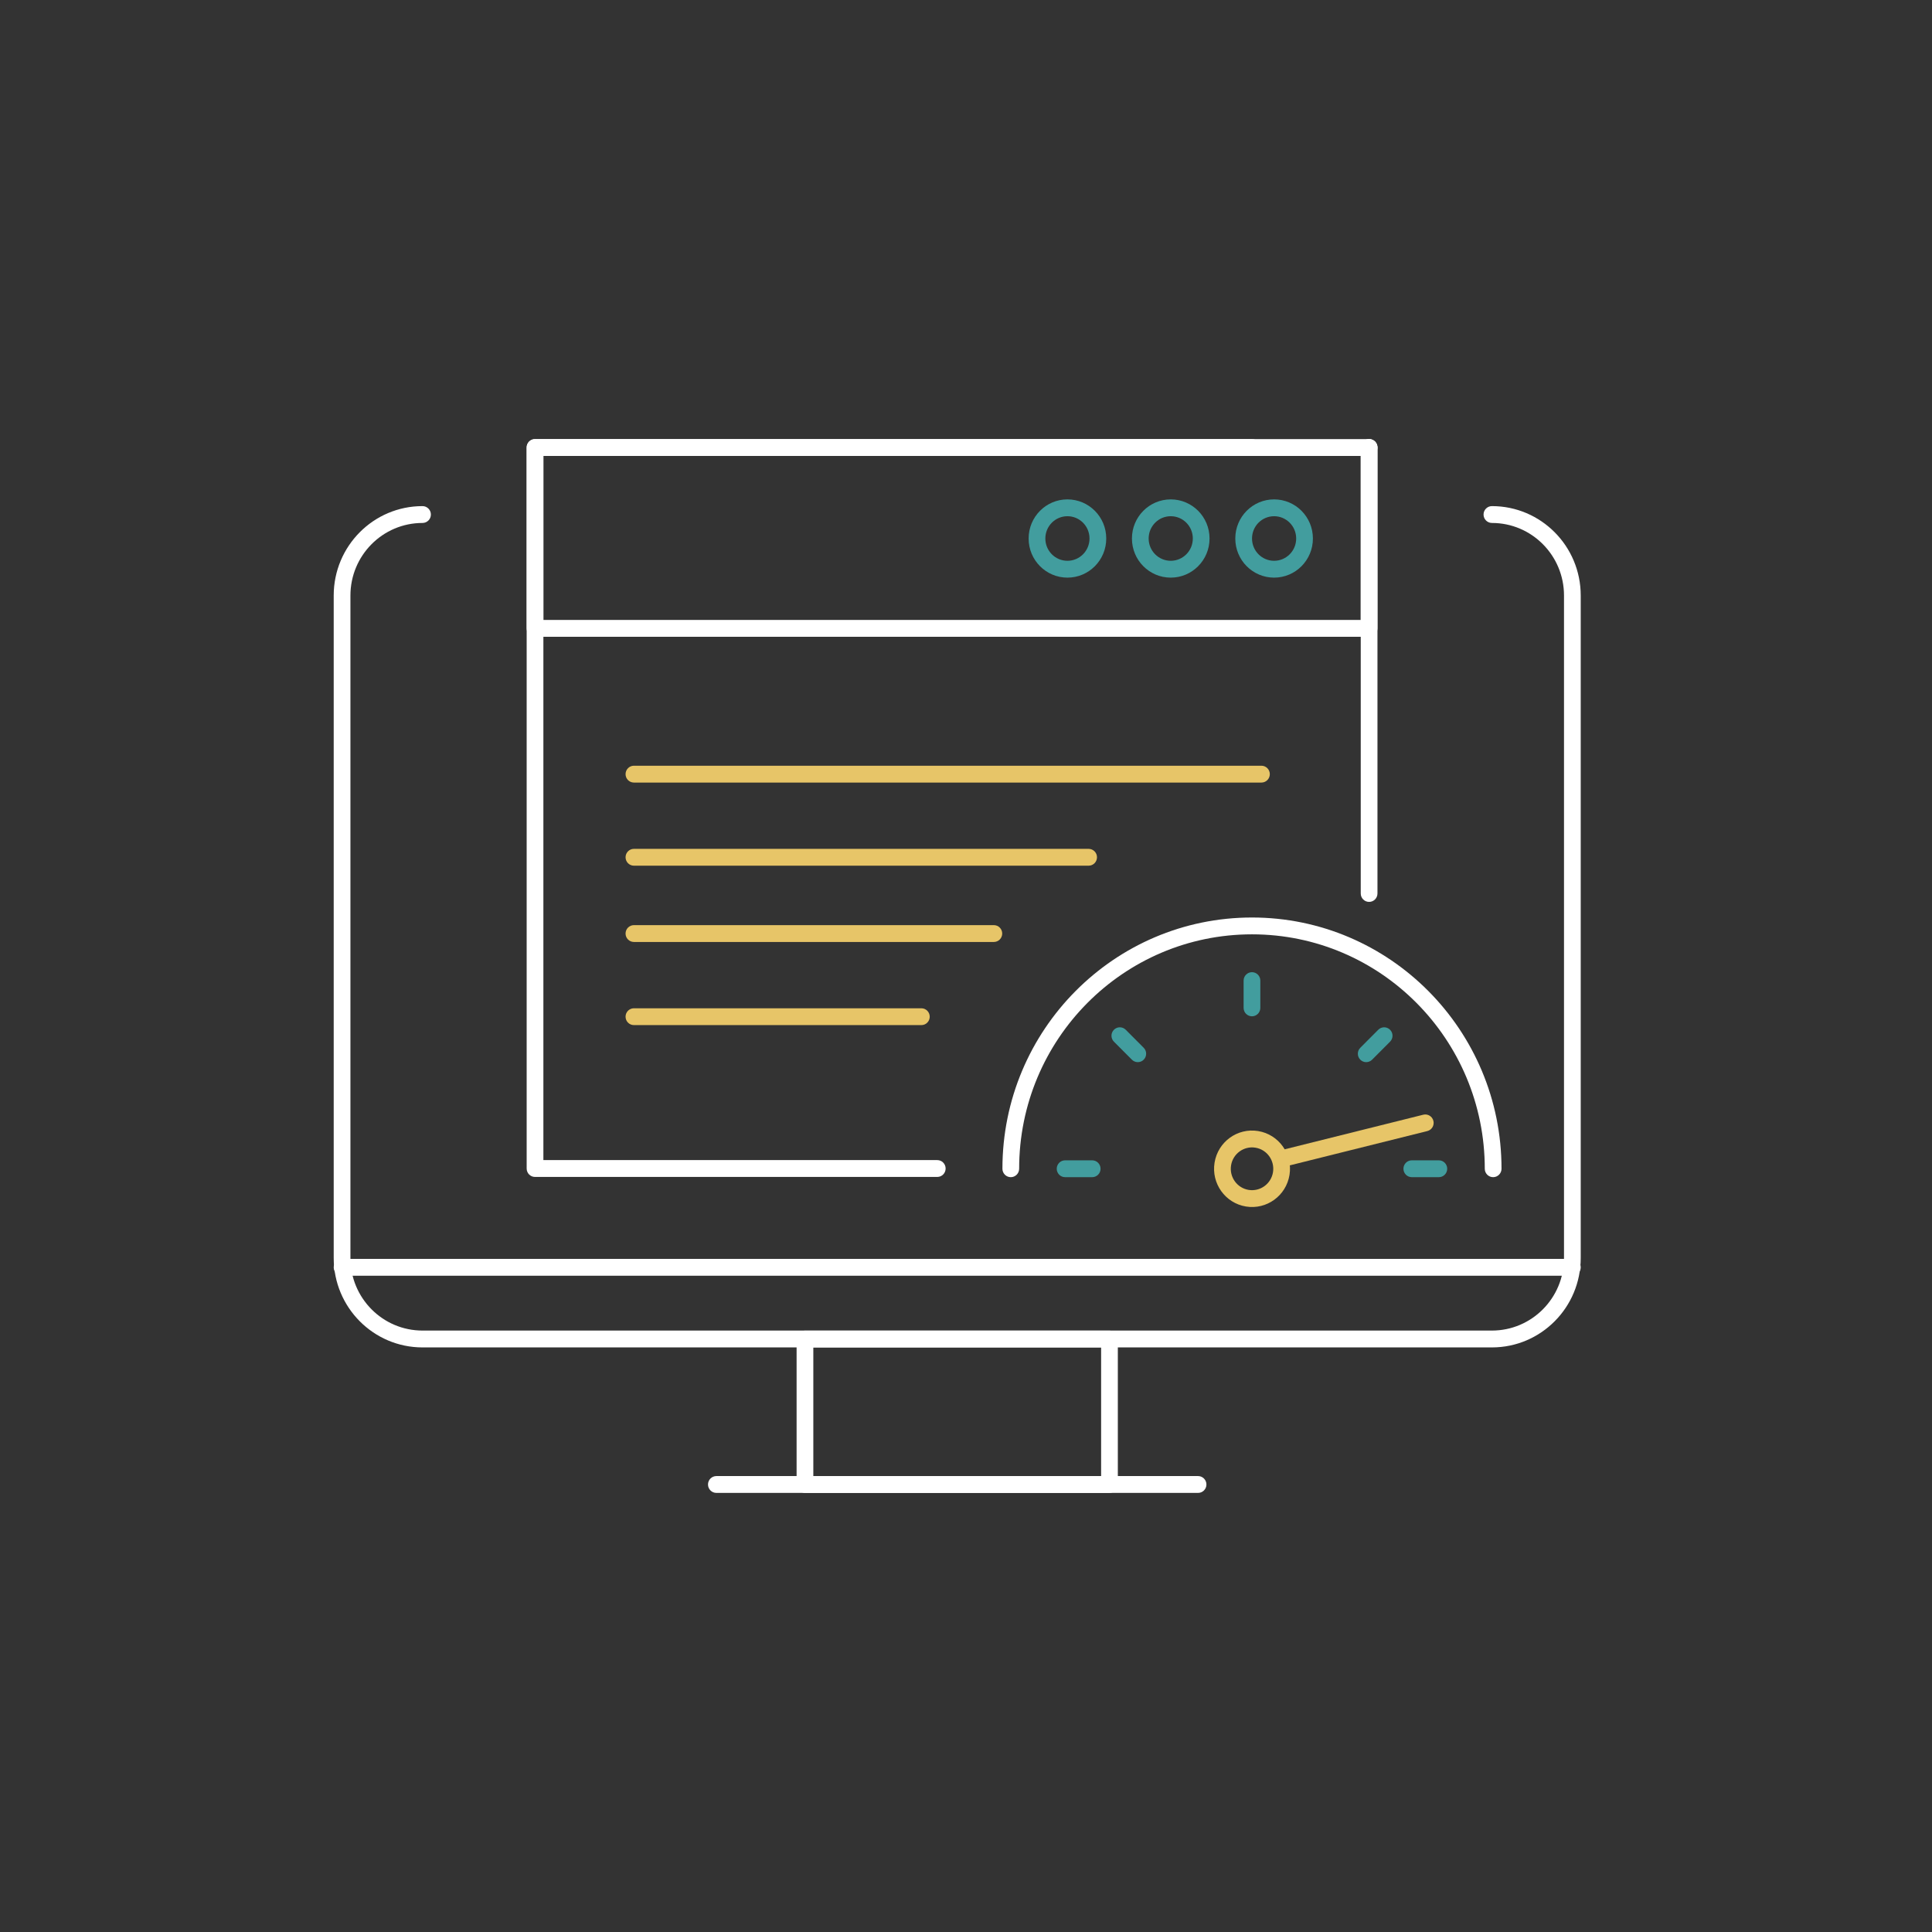 <svg width="110" height="110" viewBox="0 0 110 110" fill="none" xmlns="http://www.w3.org/2000/svg">
<rect x="0" y="0" width="110" height="110" fill="#333333" stroke="none"/>
<g clip-path="url(#clip0_3977_1109)">
<path fill-rule="evenodd" clip-rule="evenodd" d="M45.355 76.24C45.355 75.975 45.568 75.761 45.831 75.761H63.169C63.432 75.761 63.645 75.975 63.645 76.24V84.521C63.645 84.785 63.432 85 63.169 85H45.831C45.568 85 45.355 84.785 45.355 84.521V76.24ZM46.307 76.719V84.041H62.693V76.719H46.307Z" fill="white"/>
<path fill-rule="evenodd" clip-rule="evenodd" d="M40.311 84.521C40.311 84.256 40.525 84.041 40.788 84.041H68.213C68.475 84.041 68.689 84.256 68.689 84.521C68.689 84.786 68.475 85 68.213 85H40.788C40.525 85 40.311 84.786 40.311 84.521Z" fill="white"/>
<path fill-rule="evenodd" clip-rule="evenodd" d="M19 72.156C19 71.891 19.213 71.676 19.476 71.676H89.524C89.787 71.676 90 71.891 90 72.156C90 72.42 89.787 72.635 89.524 72.635H19.476C19.213 72.635 19 72.42 19 72.156Z" fill="white"/>
<path fill-rule="evenodd" clip-rule="evenodd" d="M24.056 29.775C21.79 29.775 19.952 31.625 19.952 33.907V71.625C19.952 73.907 21.79 75.757 24.056 75.757H84.944C87.21 75.757 89.048 73.907 89.048 71.625V33.907C89.048 31.625 87.21 29.775 84.944 29.775C84.681 29.775 84.467 29.56 84.467 29.295C84.467 29.03 84.681 28.816 84.944 28.816C87.736 28.816 90 31.095 90 33.907V71.625C90 74.437 87.736 76.716 84.944 76.716H24.056C21.264 76.716 19 74.437 19 71.625V33.907C19 31.095 21.264 28.816 24.056 28.816C24.319 28.816 24.533 29.03 24.533 29.295C24.533 29.56 24.319 29.775 24.056 29.775Z" fill="white"/>
<path fill-rule="evenodd" clip-rule="evenodd" d="M77.951 25C78.214 25 78.427 25.215 78.427 25.479V50.871C78.427 51.136 78.214 51.35 77.951 51.35C77.688 51.35 77.475 51.136 77.475 50.871V25.479C77.475 25.215 77.688 25 77.951 25Z" fill="white"/>
<path fill-rule="evenodd" clip-rule="evenodd" d="M77.951 25C78.214 25 78.427 25.215 78.427 25.479V35.777C78.427 36.041 78.214 36.256 77.951 36.256C77.688 36.256 77.475 36.041 77.475 35.777V25.479C77.475 25.215 77.688 25 77.951 25Z" fill="white"/>
<path fill-rule="evenodd" clip-rule="evenodd" d="M60.775 29.391C60.08 29.391 59.518 29.959 59.518 30.657V30.663C59.518 31.363 60.082 31.929 60.775 31.929C61.47 31.929 62.032 31.361 62.032 30.663V30.657C62.032 29.957 61.468 29.391 60.775 29.391ZM58.566 30.657C58.566 29.431 59.553 28.433 60.775 28.433C61.993 28.433 62.985 29.427 62.985 30.657V30.663C62.985 31.89 61.998 32.888 60.775 32.888C59.557 32.888 58.566 31.894 58.566 30.663V30.657Z" fill="#429D9E"/>
<path fill-rule="evenodd" clip-rule="evenodd" d="M66.657 29.391C65.962 29.391 65.4 29.959 65.4 30.657V30.663C65.4 31.363 65.964 31.929 66.657 31.929C67.352 31.929 67.914 31.361 67.914 30.663V30.657C67.914 29.957 67.35 29.391 66.657 29.391ZM64.448 30.657C64.448 29.431 65.435 28.433 66.657 28.433C67.875 28.433 68.866 29.427 68.866 30.657V30.663C68.866 31.89 67.879 32.888 66.657 32.888C65.439 32.888 64.448 31.894 64.448 30.663V30.657Z" fill="#429D9E"/>
<path fill-rule="evenodd" clip-rule="evenodd" d="M72.542 29.391C71.847 29.391 71.285 29.959 71.285 30.657V30.663C71.285 31.363 71.849 31.929 72.542 31.929C73.237 31.929 73.799 31.361 73.799 30.663V30.657C73.799 29.957 73.235 29.391 72.542 29.391ZM70.333 30.657C70.333 29.431 71.32 28.433 72.542 28.433C73.76 28.433 74.751 29.427 74.751 30.657V30.663C74.751 31.89 73.764 32.888 72.542 32.888C71.324 32.888 70.333 31.894 70.333 30.663V30.657Z" fill="#429D9E"/>
<path fill-rule="evenodd" clip-rule="evenodd" d="M71.282 53.197C63.962 53.197 58.026 59.173 58.026 66.544C58.026 66.808 57.813 67.023 57.55 67.023C57.287 67.023 57.074 66.808 57.074 66.544C57.074 58.644 63.436 52.239 71.282 52.239C79.128 52.239 85.49 58.644 85.49 66.544C85.49 66.808 85.276 67.023 85.013 67.023C84.75 67.023 84.537 66.808 84.537 66.544C84.537 59.173 78.602 53.197 71.282 53.197Z" fill="white"/>
<path fill-rule="evenodd" clip-rule="evenodd" d="M71.282 55.352C71.545 55.352 71.758 55.566 71.758 55.831V57.384C71.758 57.649 71.545 57.864 71.282 57.864C71.019 57.864 70.806 57.649 70.806 57.384V55.831C70.806 55.566 71.019 55.352 71.282 55.352Z" fill="#429D9E"/>
<path fill-rule="evenodd" clip-rule="evenodd" d="M79.145 58.631C79.331 58.818 79.33 59.122 79.144 59.309L78.122 60.334C77.936 60.521 77.634 60.521 77.449 60.334C77.263 60.146 77.263 59.842 77.45 59.656L78.472 58.63C78.658 58.443 78.959 58.443 79.145 58.631Z" fill="#429D9E"/>
<path fill-rule="evenodd" clip-rule="evenodd" d="M79.906 66.544C79.906 66.279 80.119 66.064 80.382 66.064H81.922C82.185 66.064 82.398 66.279 82.398 66.544C82.398 66.809 82.185 67.023 81.922 67.023H80.382C80.119 67.023 79.906 66.809 79.906 66.544Z" fill="#429D9E"/>
<path fill-rule="evenodd" clip-rule="evenodd" d="M60.166 66.544C60.166 66.279 60.379 66.064 60.642 66.064H62.185C62.448 66.064 62.661 66.279 62.661 66.544C62.661 66.809 62.448 67.023 62.185 67.023H60.642C60.379 67.023 60.166 66.809 60.166 66.544Z" fill="#429D9E"/>
<path fill-rule="evenodd" clip-rule="evenodd" d="M63.422 58.631C63.608 58.443 63.909 58.443 64.095 58.63L65.117 59.656C65.303 59.842 65.304 60.146 65.118 60.334C64.933 60.521 64.631 60.521 64.445 60.334L63.423 59.309C63.237 59.122 63.236 58.818 63.422 58.631Z" fill="#429D9E"/>
<path fill-rule="evenodd" clip-rule="evenodd" d="M70.092 66.35C69.985 67.014 70.432 67.64 71.092 67.748C71.751 67.855 72.372 67.404 72.479 66.741C72.586 66.077 72.138 65.451 71.479 65.344C70.82 65.236 70.199 65.687 70.092 66.35ZM70.939 68.694C69.761 68.501 68.96 67.383 69.152 66.197C69.343 65.01 70.453 64.205 71.632 64.397C72.81 64.59 73.611 65.708 73.419 66.894C73.228 68.081 72.118 68.886 70.939 68.694Z" fill="#E7C568"/>
<path fill-rule="evenodd" clip-rule="evenodd" d="M29.986 25.479C29.986 25.215 30.199 25 30.462 25H77.951C78.214 25 78.427 25.215 78.427 25.479C78.427 25.744 78.214 25.959 77.951 25.959H30.938V66.051H53.364C53.627 66.051 53.84 66.266 53.84 66.531C53.84 66.796 53.627 67.01 53.364 67.01H30.462C30.199 67.01 29.986 66.796 29.986 66.531V25.479Z" fill="white"/>
<path fill-rule="evenodd" clip-rule="evenodd" d="M29.986 25.479C29.986 25.215 30.199 25 30.462 25H71.285C71.548 25 71.761 25.215 71.761 25.479C71.761 25.744 71.548 25.959 71.285 25.959H30.938V35.297H77.633C77.896 35.297 78.109 35.512 78.109 35.777C78.109 36.041 77.896 36.256 77.633 36.256H30.462C30.199 36.256 29.986 36.041 29.986 35.777V25.479Z" fill="white"/>
<path fill-rule="evenodd" clip-rule="evenodd" d="M35.617 44.077C35.617 43.812 35.83 43.597 36.093 43.597H71.822C72.084 43.597 72.298 43.812 72.298 44.077C72.298 44.341 72.084 44.556 71.822 44.556H36.093C35.83 44.556 35.617 44.341 35.617 44.077Z" fill="#E7C568"/>
<path fill-rule="evenodd" clip-rule="evenodd" d="M35.617 48.809C35.617 48.545 35.83 48.33 36.093 48.33H61.981C62.245 48.33 62.458 48.545 62.458 48.809C62.458 49.074 62.245 49.289 61.981 49.289H36.093C35.83 49.289 35.617 49.074 35.617 48.809Z" fill="#E7C568"/>
<path fill-rule="evenodd" clip-rule="evenodd" d="M35.617 53.153C35.617 52.888 35.83 52.673 36.093 52.673H56.585C56.848 52.673 57.062 52.888 57.062 53.153C57.062 53.417 56.848 53.632 56.585 53.632H36.093C35.83 53.632 35.617 53.417 35.617 53.153Z" fill="#E7C568"/>
<path fill-rule="evenodd" clip-rule="evenodd" d="M35.617 57.886C35.617 57.621 35.83 57.407 36.093 57.407H52.459C52.722 57.407 52.935 57.621 52.935 57.886C52.935 58.151 52.722 58.365 52.459 58.365H36.093C35.83 58.365 35.617 58.151 35.617 57.886Z" fill="#E7C568"/>
<path fill-rule="evenodd" clip-rule="evenodd" d="M81.612 63.817C81.676 64.074 81.52 64.334 81.265 64.398L73.158 66.421C72.903 66.485 72.645 66.328 72.581 66.071C72.518 65.814 72.674 65.554 72.929 65.49L81.036 63.467C81.291 63.404 81.549 63.56 81.612 63.817Z" fill="#E7C568"/>
</g>
<defs>
<clipPath id="clip0_3977_1109">
<rect width="71" height="60" fill="white" transform="translate(19 25)"/>
</clipPath>
</defs>
</svg>
